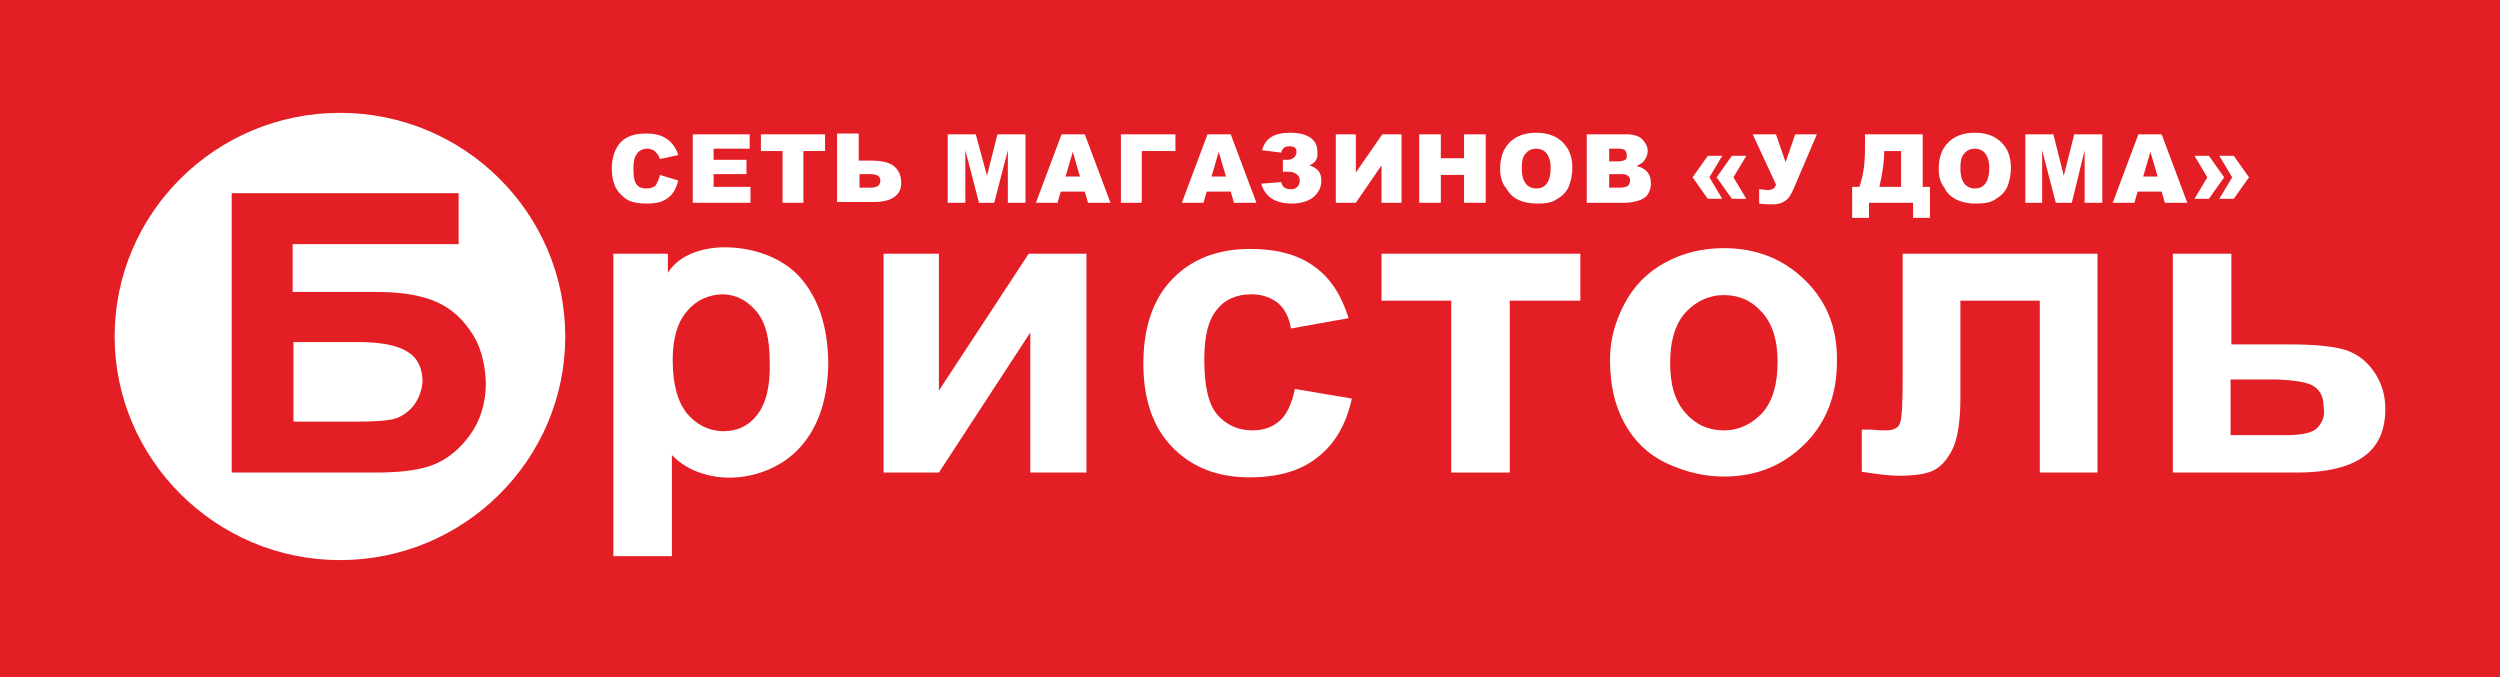 <?xml version="1.0" encoding="UTF-8"?> <svg xmlns="http://www.w3.org/2000/svg" width="288" height="78" viewBox="0 0 288 78" fill="none"><rect x="0" y="0" width="288" height="78" fill="#333333" stroke="none"/><g clip-path="url(#clip0_27304_66599)"><path d="M288 0H0V78H288V0Z" fill="#E31E24"></path><path d="M76.019 20.151L78.143 20.793C77.958 21.435 77.773 21.893 77.496 22.26C77.219 22.626 76.757 22.993 76.296 23.177C75.834 23.36 75.28 23.451 74.541 23.451C73.709 23.451 72.971 23.36 72.416 23.085C71.862 22.81 71.4 22.351 71.031 21.801C70.661 21.16 70.477 20.334 70.477 19.418C70.477 18.134 70.846 17.126 71.493 16.392C72.231 15.659 73.155 15.384 74.448 15.384C75.464 15.384 76.203 15.567 76.85 16.026C77.404 16.392 77.866 17.034 78.143 17.859L76.019 18.317C75.926 18.043 75.834 17.859 75.742 17.767C75.557 17.584 75.464 17.401 75.28 17.309C75.095 17.217 74.818 17.126 74.633 17.126C74.079 17.126 73.617 17.309 73.34 17.767C73.063 18.134 72.971 18.684 72.971 19.418C72.971 20.334 73.063 20.884 73.34 21.251C73.617 21.618 73.987 21.71 74.448 21.71C74.91 21.71 75.28 21.618 75.557 21.343C75.742 20.976 75.926 20.61 76.019 20.151Z" fill="white"></path><path d="M79.805 15.476H86.363V17.126H82.206V18.409H85.993V20.059H82.206V21.526H86.455V23.36H79.805V15.476Z" fill="white"></path><path d="M87.656 15.476H95.046V17.401H92.552V23.36H90.15V17.401H87.656V15.476Z" fill="white"></path><path d="M99.016 21.618H100.309C101.048 21.618 101.418 21.343 101.418 20.793C101.418 20.334 101.048 20.059 100.309 20.059H99.016V21.618ZM99.016 18.501H100.309C101.51 18.501 102.434 18.684 102.988 19.143C103.542 19.601 103.819 20.243 103.819 21.068C103.819 21.801 103.542 22.351 102.988 22.718C102.434 23.085 101.695 23.268 100.679 23.268H96.43V15.384H98.924V18.501H99.016Z" fill="white"></path><path d="M109.176 15.476H112.409L113.702 20.243L114.903 15.476H118.135V23.36H116.103V17.309L114.533 23.36H112.778L111.208 17.309V23.36H109.176V15.476Z" fill="white"></path><path d="M124.416 20.334L123.585 17.492L122.754 20.334H124.416ZM124.97 22.076H122.199L121.83 23.36H119.336L122.292 15.476H124.97L127.926 23.36H125.34L124.97 22.076Z" fill="white"></path><path d="M135.41 17.401H131.53V23.36H129.129V15.476H135.41V17.401Z" fill="white"></path><path d="M141.229 20.334L140.397 17.492L139.566 20.334H141.229ZM141.783 22.076H139.012L138.642 23.36H136.148L139.104 15.476H141.783L144.739 23.36H142.152L141.783 22.076Z" fill="white"></path><path d="M150.835 19.051C151.759 19.326 152.22 19.876 152.22 20.793C152.22 21.526 151.943 22.168 151.297 22.718C150.743 23.176 149.819 23.451 148.803 23.451C146.956 23.451 145.755 22.718 145.293 21.159L147.602 20.976C147.695 21.526 148.064 21.801 148.711 21.801C149.08 21.801 149.265 21.709 149.449 21.526C149.634 21.343 149.727 21.159 149.727 20.793C149.727 20.518 149.634 20.243 149.357 20.059C149.172 19.876 148.803 19.784 148.433 19.784H147.787V18.409H148.341C148.618 18.409 148.895 18.317 149.08 18.134C149.265 17.951 149.357 17.767 149.357 17.492C149.357 17.034 149.08 16.851 148.526 16.851C147.972 16.851 147.695 17.126 147.602 17.584L145.385 17.309C145.755 15.934 146.771 15.292 148.618 15.292C149.634 15.292 150.373 15.475 150.927 15.842C151.482 16.209 151.759 16.759 151.759 17.401C151.851 18.226 151.574 18.776 150.835 19.051Z" fill="white"></path><path d="M161.457 15.476V23.36H159.148V19.051L156.192 23.36H153.883V15.476H156.192V19.876L159.24 15.476H161.457Z" fill="white"></path><path d="M163.488 15.476H165.982V18.226H168.661V15.476H171.155V23.36H168.661V20.151H165.982V23.36H163.488V15.476Z" fill="white"></path><path d="M175.31 19.418C175.31 20.243 175.495 20.793 175.772 21.159C176.049 21.526 176.511 21.709 176.973 21.709C177.527 21.709 177.897 21.526 178.174 21.159C178.451 20.793 178.636 20.243 178.636 19.326C178.636 18.592 178.451 18.042 178.174 17.676C177.897 17.309 177.435 17.126 176.973 17.126C176.511 17.126 176.049 17.309 175.772 17.676C175.403 18.042 175.31 18.592 175.31 19.418ZM172.816 19.418C172.816 18.134 173.186 17.126 173.925 16.392C174.664 15.659 175.68 15.292 176.973 15.292C178.266 15.292 179.282 15.659 180.021 16.392C180.76 17.126 181.129 18.042 181.129 19.326C181.129 20.243 180.945 20.976 180.668 21.618C180.391 22.168 179.929 22.626 179.282 22.993C178.728 23.36 177.989 23.451 177.065 23.451C176.142 23.451 175.403 23.268 174.848 22.993C174.294 22.718 173.832 22.26 173.463 21.618C173.001 21.068 172.816 20.334 172.816 19.418Z" fill="white"></path><path d="M185.287 21.618H186.58C187.042 21.618 187.319 21.526 187.504 21.435C187.688 21.251 187.781 21.068 187.781 20.793C187.781 20.518 187.688 20.334 187.504 20.243C187.319 20.059 187.042 20.059 186.58 20.059H185.379V21.618H185.287ZM185.287 18.593H186.395C186.765 18.593 187.042 18.501 187.227 18.409C187.411 18.318 187.411 18.043 187.411 17.859C187.411 17.676 187.319 17.492 187.227 17.309C187.042 17.218 186.857 17.126 186.488 17.126H185.379V18.593H185.287ZM182.793 15.476H187.411C188.15 15.476 188.797 15.659 189.166 16.026C189.536 16.392 189.813 16.851 189.813 17.401C189.813 17.859 189.628 18.226 189.351 18.593C189.166 18.776 188.889 18.959 188.52 19.143C189.074 19.234 189.536 19.509 189.813 19.876C190.09 20.243 190.182 20.61 190.182 21.16C190.182 21.526 190.09 21.893 189.905 22.26C189.72 22.627 189.443 22.81 189.074 22.993C188.889 23.085 188.52 23.177 188.15 23.268C187.596 23.36 187.227 23.36 187.042 23.36H182.793V15.476Z" fill="white"></path><path d="M196.739 17.951H198.402L196.924 20.427L198.402 22.902H196.739L194.984 20.427L196.739 17.951ZM199.51 17.951H201.173L199.695 20.427L201.173 22.902H199.51L197.755 20.427L199.51 17.951Z" fill="white"></path><path d="M201.914 15.476H204.593L205.701 18.684L206.809 15.476H209.303L206.717 21.526C206.532 21.985 206.348 22.352 206.163 22.627C205.978 22.901 205.793 23.085 205.424 23.268C205.147 23.452 204.685 23.543 204.131 23.543C203.854 23.543 203.3 23.543 202.653 23.452V21.801C203.022 21.801 203.392 21.893 203.577 21.893C204.131 21.893 204.5 21.71 204.593 21.251L201.914 15.476Z" fill="white"></path><path d="M219.002 21.526V17.401H217.062V17.492C217.062 18.593 216.877 19.876 216.508 21.526H219.002ZM222.327 25.102H220.387V23.36H215.307V25.102H213.367V21.526H214.198C214.66 20.243 214.845 18.776 214.845 17.218V15.476H221.495V21.526H222.327V25.102Z" fill="white"></path><path d="M225.838 19.418C225.838 20.243 226.022 20.793 226.299 21.159C226.577 21.526 227.038 21.709 227.5 21.709C228.054 21.709 228.424 21.526 228.701 21.159C228.978 20.793 229.163 20.243 229.163 19.326C229.163 18.592 228.978 18.042 228.701 17.676C228.424 17.309 227.962 17.126 227.5 17.126C227.038 17.126 226.577 17.309 226.299 17.676C225.93 18.042 225.838 18.592 225.838 19.418ZM223.344 19.418C223.344 18.134 223.713 17.126 224.452 16.392C225.191 15.659 226.207 15.292 227.5 15.292C228.793 15.292 229.809 15.659 230.548 16.392C231.287 17.126 231.657 18.042 231.657 19.326C231.657 20.243 231.472 20.976 231.195 21.618C230.918 22.168 230.456 22.626 229.809 22.993C229.255 23.36 228.516 23.451 227.593 23.451C226.669 23.451 225.93 23.268 225.376 22.993C224.822 22.718 224.267 22.26 223.99 21.618C223.528 21.068 223.344 20.334 223.344 19.418Z" fill="white"></path><path d="M233.316 15.476H236.549L237.75 20.243L238.951 15.476H242.184V23.36H240.152V17.309L238.674 23.36H236.826L235.256 17.309V23.36H233.316V15.476Z" fill="white"></path><path d="M248.559 20.334L247.728 17.492L246.897 20.334H248.559ZM249.021 22.076H246.25L245.881 23.36H243.387L246.342 15.476H249.021L251.977 23.36H249.391L249.021 22.076Z" fill="white"></path><path d="M257.331 17.951H255.668L257.146 20.427L255.668 22.902H257.331L259.086 20.427L257.331 17.951ZM254.467 17.951H252.805L254.283 20.427L252.805 22.902H254.467L256.222 20.427L254.467 17.951Z" fill="white"></path><path fill-rule="evenodd" clip-rule="evenodd" d="M47.568 46.829C46.921 47.563 46.09 48.113 45.258 48.296C44.427 48.48 43.041 48.571 41.194 48.571C41.01 48.571 40.825 48.571 40.64 48.571H33.805V39.403H41.194C43.873 39.403 45.72 39.77 46.921 40.504C48.122 41.237 48.676 42.429 48.676 43.987C48.584 45.087 48.214 46.004 47.568 46.829ZM54.126 38.028C52.925 36.286 51.447 35.186 49.692 34.544C47.937 33.903 45.812 33.628 43.226 33.628H33.712V28.127H52.832V22.259H26.693V54.439H43.226C46.09 54.439 48.399 54.164 49.969 53.522C51.539 52.88 52.925 51.78 54.126 50.13C55.326 48.48 55.973 46.463 55.973 44.079C55.88 41.695 55.326 39.678 54.126 38.028ZM39.162 64.523C53.479 64.523 65.117 52.972 65.117 38.762C65.117 24.552 53.479 13 39.162 13C24.845 13 13.207 24.552 13.207 38.762C13.207 52.88 24.845 64.523 39.162 64.523Z" fill="white"></path><path fill-rule="evenodd" clip-rule="evenodd" d="M87.194 47.838C86.178 49.121 84.885 49.671 83.314 49.671C83.222 49.671 83.222 49.671 83.13 49.671C81.559 49.58 80.266 48.938 79.158 47.654C78.049 46.279 77.495 44.262 77.495 41.42C77.495 38.945 78.049 37.111 79.158 35.828C80.266 34.544 81.559 33.994 83.13 33.903C84.7 33.903 85.993 34.544 87.102 35.828C88.21 37.111 88.672 39.037 88.672 41.695C88.764 44.537 88.21 46.554 87.194 47.838ZM92.274 32.069C90.057 29.502 86.362 28.402 83.13 28.494C80.451 28.585 78.049 29.594 76.941 31.427V29.227H70.66V64.065H77.403V52.422C78.881 53.98 81.005 54.805 83.13 54.989C86.455 55.264 90.057 53.98 92.274 51.413C94.306 49.121 95.415 45.821 95.415 41.604C95.322 37.57 94.306 34.453 92.274 32.069Z" fill="white"></path><path fill-rule="evenodd" clip-rule="evenodd" d="M101.789 29.227H108.162V44.995L118.507 29.227H125.158V54.438H118.692V38.303L108.162 54.438H101.789V29.227Z" fill="white"></path><path fill-rule="evenodd" clip-rule="evenodd" d="M155.361 36.653L148.71 37.845C148.526 36.561 147.971 35.553 147.232 34.911C146.401 34.269 145.385 33.902 144.184 33.902C142.522 33.902 141.136 34.453 140.213 35.644C139.197 36.836 138.735 38.67 138.735 41.42C138.735 44.445 139.197 46.554 140.213 47.746C141.229 48.938 142.614 49.579 144.277 49.579C145.57 49.579 146.586 49.213 147.417 48.479C148.249 47.746 148.803 46.554 149.172 44.812L155.73 45.912C155.084 48.938 153.698 51.23 151.758 52.697C149.819 54.255 147.232 54.989 143.907 54.989C140.213 54.989 137.257 53.797 135.04 51.505C132.823 49.213 131.715 46.004 131.715 41.879C131.715 37.753 132.823 34.453 135.04 32.16C137.257 29.869 140.213 28.677 144 28.677C147.048 28.677 149.542 29.319 151.389 30.694C153.236 31.977 154.529 33.994 155.361 36.653Z" fill="white"></path><path fill-rule="evenodd" clip-rule="evenodd" d="M159.148 29.227H182.055V34.636H173.927V54.438H167.184V34.636H159.148V29.227Z" fill="white"></path><path fill-rule="evenodd" clip-rule="evenodd" d="M203.022 47.563C201.822 48.847 200.344 49.58 198.589 49.58C196.834 49.58 195.356 48.938 194.155 47.563C192.954 46.188 192.4 44.355 192.4 41.788C192.4 39.312 192.954 37.387 194.155 36.012C195.356 34.728 196.834 33.995 198.589 33.995C200.344 33.995 201.822 34.637 203.022 36.012C204.223 37.387 204.777 39.221 204.777 41.696C204.777 44.263 204.223 46.188 203.022 47.563ZM208.01 32.345C205.516 29.869 202.376 28.586 198.589 28.586C196.095 28.586 193.878 29.136 191.846 30.236C189.814 31.336 188.244 32.895 187.135 35.003C186.027 37.112 185.473 39.221 185.473 41.421C185.473 44.355 186.027 46.738 187.135 48.755C188.244 50.772 189.814 52.331 191.938 53.339C194.063 54.348 196.28 54.898 198.589 54.898C202.376 54.898 205.424 53.614 207.918 51.139C210.412 48.663 211.612 45.455 211.612 41.696C211.705 37.937 210.504 34.82 208.01 32.345Z" fill="white"></path><path fill-rule="evenodd" clip-rule="evenodd" d="M219.187 29.227H241.632V54.438H234.982V34.636H225.838V45.912C225.838 48.754 225.468 50.771 224.822 51.963C224.175 53.155 223.436 53.888 222.605 54.255C221.774 54.621 220.48 54.805 218.725 54.805C217.617 54.805 216.232 54.621 214.477 54.346V49.487C214.661 49.487 215.031 49.487 215.585 49.487C216.324 49.579 216.786 49.579 217.248 49.579C218.171 49.579 218.725 49.304 218.91 48.662C219.095 48.112 219.187 46.462 219.187 43.712V29.227Z" fill="white"></path><path fill-rule="evenodd" clip-rule="evenodd" d="M267.031 49.212C266.477 49.854 265.276 50.129 263.244 50.129H256.963V43.712H261.304C261.674 43.712 262.043 43.712 262.32 43.712C264.168 43.803 265.553 43.987 266.292 44.353C267.216 44.812 267.677 45.637 267.677 46.829C267.862 47.837 267.585 48.571 267.031 49.212ZM273.404 42.703C272.481 41.42 271.28 40.595 269.894 40.228C268.509 39.861 266.477 39.678 263.798 39.678H257.055V29.227H250.312V54.438H264.722C268.047 54.438 270.633 53.796 272.296 52.605C273.958 51.413 274.79 49.579 274.79 47.104C274.79 45.454 274.328 43.987 273.404 42.703Z" fill="white"></path></g><defs><clipPath id="clip0_27304_66599"><rect width="288" height="78" fill="white"></rect></clipPath></defs></svg> 